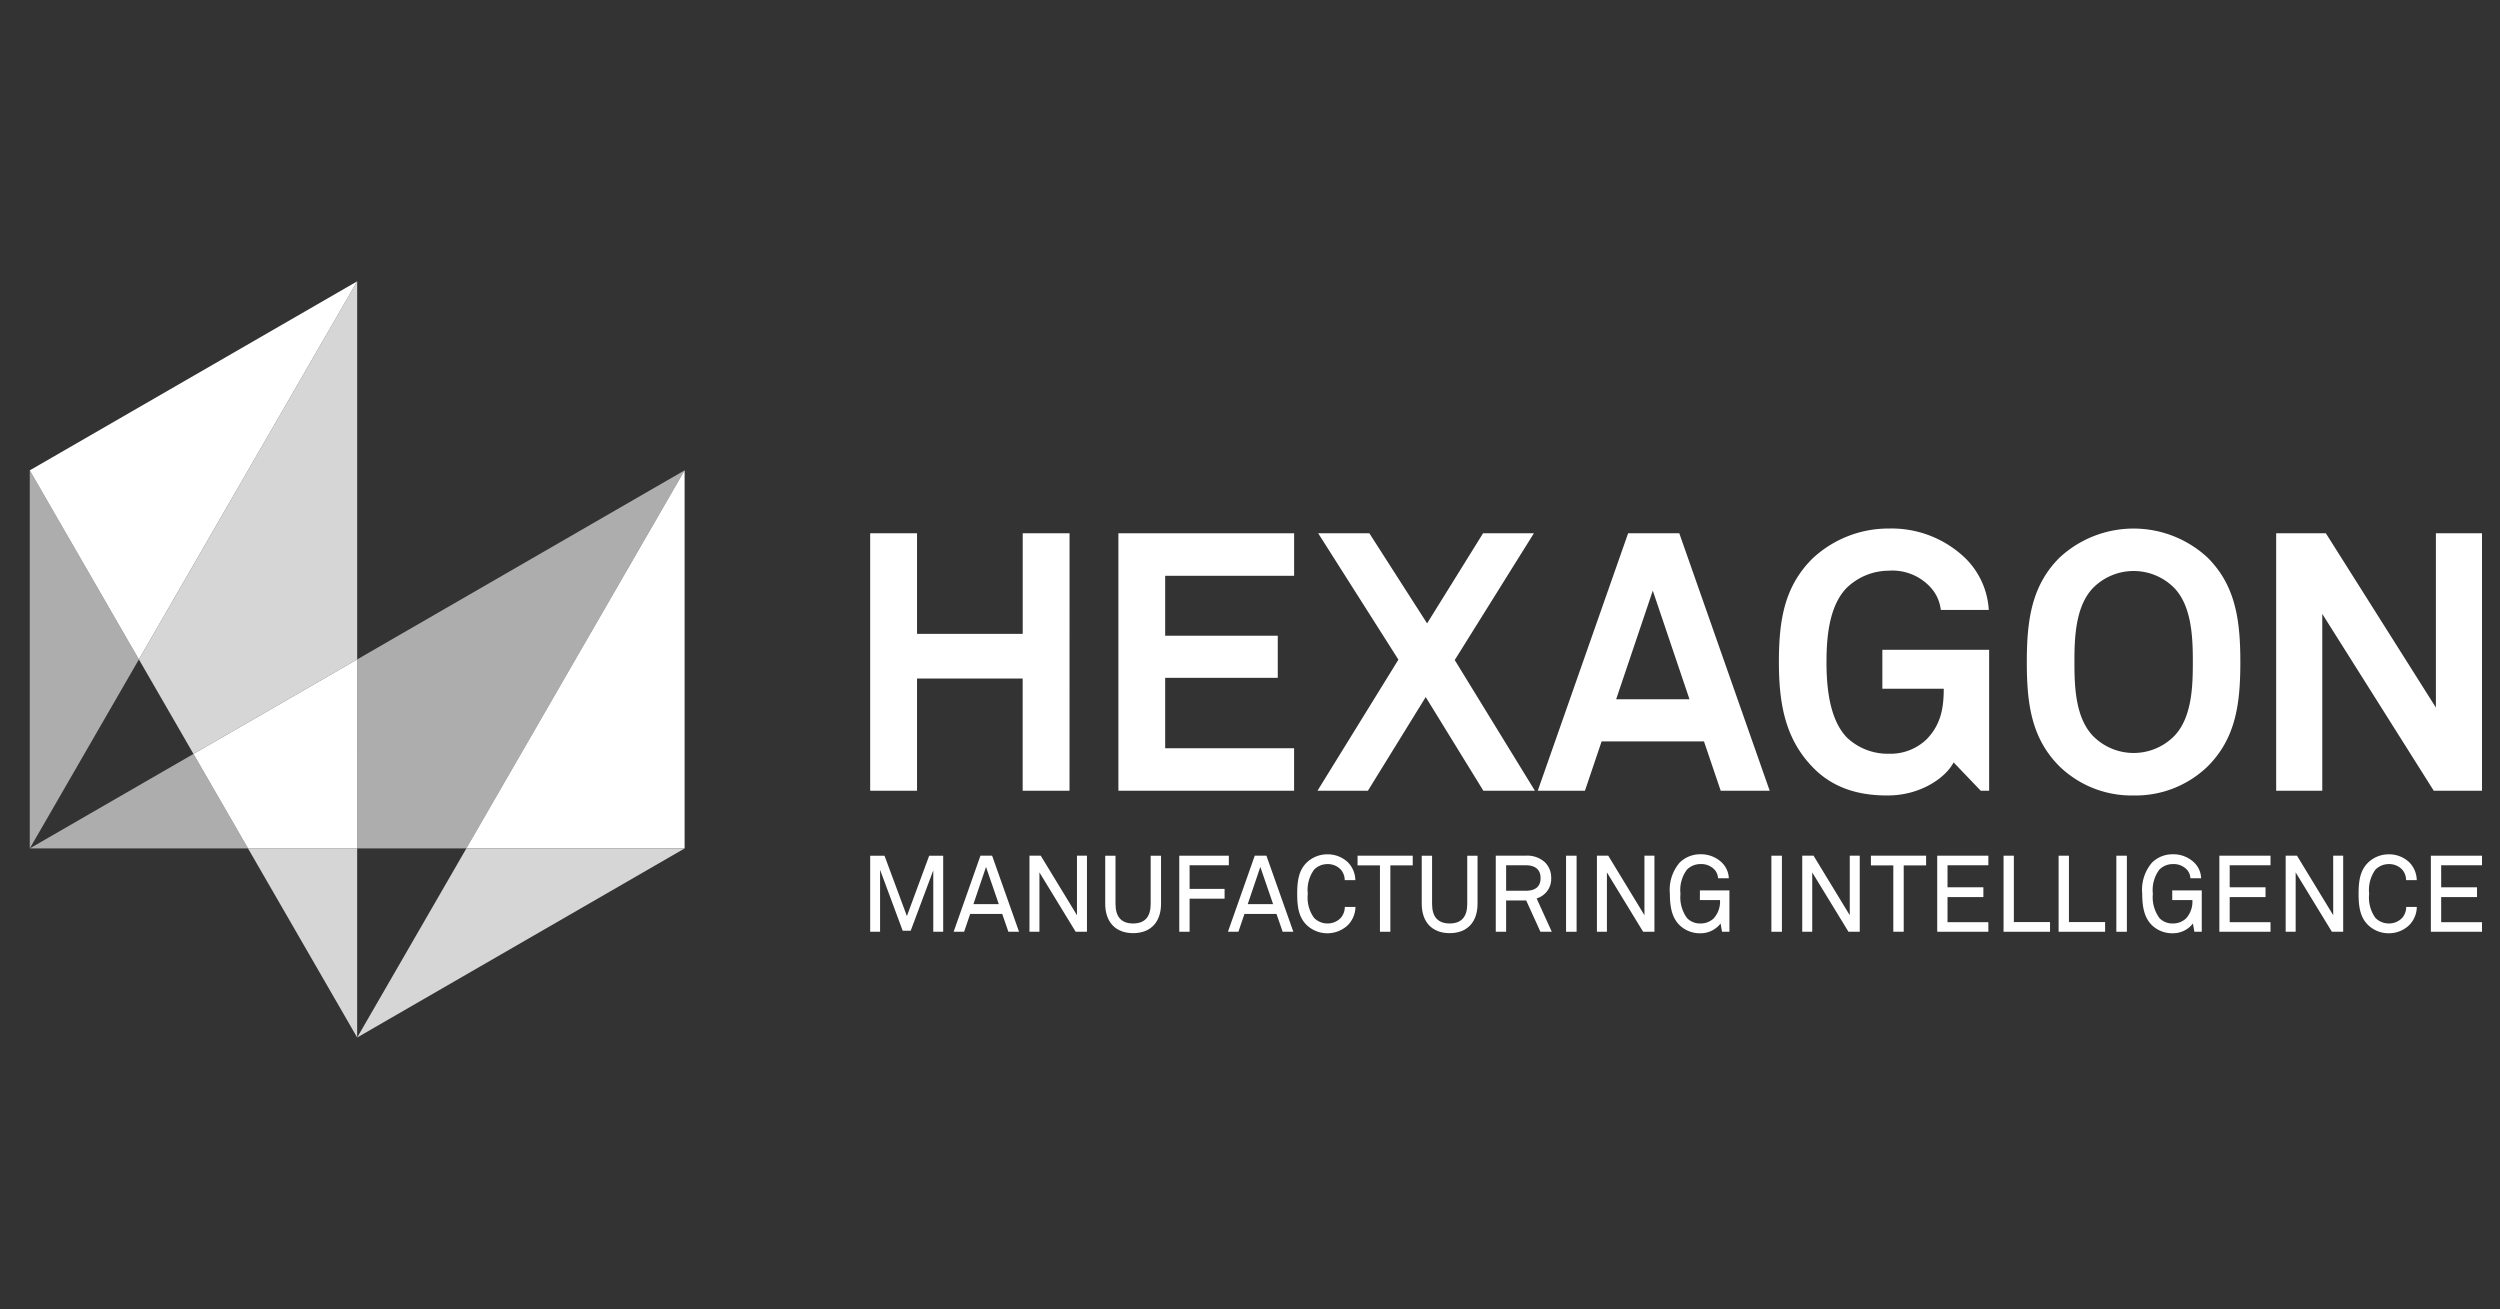 <svg xmlns="http://www.w3.org/2000/svg" xmlns:xlink="http://www.w3.org/1999/xlink" width="317" height="166" viewBox="0 0 317 166"><rect x="0" y="0" width="317" height="166" fill="#333333" stroke="none"/><defs><clipPath id="clip-Hexagon"><rect width="317" height="166"/></clipPath></defs><g id="Hexagon" clip-path="url(#clip-Hexagon)"><path id="Path_1125" data-name="Path 1125" d="M-52.717,38.992h27.677l-6.921-11.983Z" transform="translate(56.493 68.589)" fill="#fff" opacity="0.6"/><path id="Path_1126" data-name="Path 1126" d="M-8.9,48.989,18.77,1.05-22.744,25.021V48.989Z" transform="translate(68.035 58.592)" fill="#fff" opacity="0.6"/><path id="Path_1127" data-name="Path 1127" d="M-22.745,59.634,18.772,35.661H-8.9Z" transform="translate(68.035 71.921)" fill="#fff" opacity="0.8"/><path id="Path_1128" data-name="Path 1128" d="M-35.808,43.671-15.05,31.685V-16.256L-42.727,31.685Z" transform="translate(60.34 51.927)" fill="#fff" opacity="0.8"/><path id="Path_1129" data-name="Path 1129" d="M-32.736,35.66-18.9,59.634V35.66Z" transform="translate(64.187 71.92)" fill="#fff" opacity="0.8"/><path id="Path_1130" data-name="Path 1130" d="M-52.717,1.049V48.991L-38.88,25.02Z" transform="translate(56.493 58.592)" fill="#fff" opacity="0.6"/><path id="Path_1131" data-name="Path 1131" d="M14.922,1.051-12.752,48.989H14.925V1.051Z" transform="translate(71.883 58.592)" fill="#fff"/><path id="Path_1132" data-name="Path 1132" d="M-16.973,18.356-37.731,30.342l6.919,11.983h13.84Z" transform="translate(62.264 65.256)" fill="#fff"/><path id="Path_1133" data-name="Path 1133" d="M-11.2-16.256-52.718,7.714l13.837,23.971Z" transform="translate(56.492 51.927)" fill="#fff"/><path id="Path_1134" data-name="Path 1134" d="M28.873,43.979l-2.826-7.616-.013-.037H24.219v9.643h1.254V38.115L28.325,45.8l.013.037h1.019l2.862-7.655v7.788h1.256V36.326H31.7Z" transform="translate(86.121 72.177)" fill="#fff"/><path id="Path_1135" data-name="Path 1135" d="M36.736,36.325H35.259l-3.4,9.644h1.33l.767-2.259h4.063l.767,2.223.012.036h1.353l-3.4-9.606Zm.85,6.146h-3.22l1.6-4.72Z" transform="translate(89.062 72.176)" fill="#fff"/><path id="Path_1136" data-name="Path 1136" d="M44.823,43.873l-4.576-7.522-.016-.026H38.8v9.645h1.264V38.446l4.578,7.5.018.026H46.09V36.325H44.823Z" transform="translate(91.736 72.176)" fill="#fff"/><path id="Path_1137" data-name="Path 1137" d="M51.5,42.445c0,1.64-.752,2.474-2.23,2.474s-2.23-.834-2.23-2.474V36.326H45.735v6.09c0,2.335,1.321,3.73,3.539,3.73s3.539-1.395,3.539-3.73v-6.09H51.5Z" transform="translate(94.406 72.177)" fill="#fff"/><path id="Path_1138" data-name="Path 1138" d="M53.823,37.538H58.8V36.326H52.514v9.643h1.309V41.775H58.26V40.534H53.823Z" transform="translate(97.017 72.177)" fill="#fff"/><path id="Path_1139" data-name="Path 1139" d="M61.846,36.325H60.371l-3.4,9.644H58.3l.765-2.259h4.061l.772,2.223.012.036h1.353l-3.4-9.606Zm.852,6.146h-3.22l1.6-4.72Z" transform="translate(98.732 72.176)" fill="#fff"/><path id="Path_1140" data-name="Path 1140" d="M69.345,42.923a2.121,2.121,0,0,1-.51,1.338,2.312,2.312,0,0,1-1.694.708,2.366,2.366,0,0,1-1.693-.711,4.363,4.363,0,0,1-.794-3.053,4.37,4.37,0,0,1,.794-3.056,2.366,2.366,0,0,1,1.693-.709,2.255,2.255,0,0,1,1.682.68,2.017,2.017,0,0,1,.51,1.3l0,.055h1.348l0-.058a3.3,3.3,0,0,0-.956-2.215,3.706,3.706,0,0,0-2.583-1,3.765,3.765,0,0,0-2.621,1.039c-1.007.981-1.211,2.294-1.211,3.968s.2,2.982,1.211,3.967a3.8,3.8,0,0,0,5.216,0,3.373,3.373,0,0,0,.958-2.244l0-.057H69.345Z" transform="translate(101.175 72.127)" fill="#fff"/><path id="Path_1141" data-name="Path 1141" d="M68.836,37.553h2.839V45.97h1.319V37.553H75.83V36.325H68.836Z" transform="translate(103.303 72.176)" fill="#fff"/><path id="Path_1142" data-name="Path 1142" d="M80.482,42.445c0,1.64-.752,2.474-2.23,2.474s-2.23-.834-2.23-2.474V36.326H74.71v6.09c0,2.335,1.324,3.73,3.542,3.73s3.536-1.395,3.536-3.73v-6.09H80.482Z" transform="translate(105.565 72.177)" fill="#fff"/><path id="Path_1143" data-name="Path 1143" d="M87.773,41.084a2.59,2.59,0,0,0,.742-1.92,2.745,2.745,0,0,0-.769-1.977,3.3,3.3,0,0,0-2.46-.863h-3.8v9.646H82.8V42h2.543l1.787,3.932.017.035h1.441l-1.92-4.218a2.74,2.74,0,0,0,1.105-.669m-.605-1.92c0,1.071-.633,1.611-1.881,1.611H82.8V37.54h2.486c.856,0,1.881.283,1.881,1.625" transform="translate(108.177 72.176)" fill="#fff"/><rect id="Rectangle_225" data-name="Rectangle 225" width="1.337" height="9.645" transform="translate(198.575 108.502)" fill="#fff"/><path id="Path_1144" data-name="Path 1144" d="M96.774,43.873,92.2,36.352l-.018-.026H90.749v9.645h1.267V38.446l4.576,7.5.018.026h1.431V36.325H96.774Z" transform="translate(111.741 72.176)" fill="#fff"/><path id="Path_1145" data-name="Path 1145" d="M101.231,42h2.554a3.171,3.171,0,0,1-.8,2.324,2.394,2.394,0,0,1-1.7.645,2.262,2.262,0,0,1-1.669-.672,4.446,4.446,0,0,1-.844-3.092,4.318,4.318,0,0,1,.817-3.057,2.376,2.376,0,0,1,1.7-.708,2.294,2.294,0,0,1,1.826.731,1.755,1.755,0,0,1,.417,1.019l.006.05H104.9l0-.058a2.941,2.941,0,0,0-.837-1.891,3.79,3.79,0,0,0-2.77-1.094,3.693,3.693,0,0,0-2.61,1.039,5.289,5.289,0,0,0-1.254,3.968c0,1.953.375,3.152,1.254,4.006a3.689,3.689,0,0,0,2.61,1,3.188,3.188,0,0,0,2.564-1.237l.179,1,.007.044h.935V40.772h-3.74Z" transform="translate(114.312 72.127)" fill="#fff"/><rect id="Rectangle_226" data-name="Rectangle 226" width="1.335" height="9.645" transform="translate(224.611 108.502)" fill="#fff"/><path id="Path_1146" data-name="Path 1146" d="M115.57,43.873l-4.576-7.522-.016-.026h-1.434v9.645h1.267V38.446l4.578,7.5.016.026h1.431V36.325H115.57Z" transform="translate(118.98 72.176)" fill="#fff"/><path id="Path_1147" data-name="Path 1147" d="M115.832,37.553h2.839V45.97h1.319V37.553h2.839V36.325h-7Z" transform="translate(121.401 72.176)" fill="#fff"/><path id="Path_1148" data-name="Path 1148" d="M121.9,45.97h6.485V44.758h-5.179V41.575h4.547V40.332h-4.547V37.54h5.179V36.325H121.9Z" transform="translate(123.739 72.176)" fill="#fff"/><path id="Path_1149" data-name="Path 1149" d="M129.28,36.326h-1.306v9.645h5.892V44.743H129.28Z" transform="translate(126.077 72.176)" fill="#fff"/><path id="Path_1150" data-name="Path 1150" d="M134.323,36.326h-1.309v9.645h5.895V44.743h-4.586Z" transform="translate(128.018 72.176)" fill="#fff"/><rect id="Rectangle_227" data-name="Rectangle 227" width="1.335" height="9.645" transform="translate(268.353 108.502)" fill="#fff"/><path id="Path_1151" data-name="Path 1151" d="M144.475,42h2.554a3.159,3.159,0,0,1-.8,2.324,2.391,2.391,0,0,1-1.7.645,2.253,2.253,0,0,1-1.666-.672,4.447,4.447,0,0,1-.846-3.092,4.313,4.313,0,0,1,.82-3.057,2.375,2.375,0,0,1,1.693-.708,2.294,2.294,0,0,1,1.828.731,1.766,1.766,0,0,1,.418,1.019l0,.05h1.36l0-.058a2.911,2.911,0,0,0-.835-1.891,3.787,3.787,0,0,0-2.772-1.094,3.691,3.691,0,0,0-2.607,1.039,5.283,5.283,0,0,0-1.254,3.968c0,1.953.377,3.152,1.254,4.006a3.684,3.684,0,0,0,2.607,1,3.19,3.19,0,0,0,2.568-1.237l.177,1,.008.044h.935V40.772h-3.743Z" transform="translate(130.966 72.127)" fill="#fff"/><path id="Path_1152" data-name="Path 1152" d="M147.731,45.97h6.485V44.758H149.04V41.575h4.544V40.332H149.04V37.54h5.176V36.325h-6.485Z" transform="translate(133.685 72.176)" fill="#fff"/><path id="Path_1153" data-name="Path 1153" d="M159.828,43.873l-4.576-7.522-.016-.026H153.8v9.645h1.267V38.446l4.578,7.5.016.026h1.431V36.325h-1.267Z" transform="translate(136.023 72.176)" fill="#fff"/><path id="Path_1154" data-name="Path 1154" d="M166.514,42.923a2.128,2.128,0,0,1-.508,1.338,2.309,2.309,0,0,1-1.7.708,2.372,2.372,0,0,1-1.7-.711,4.387,4.387,0,0,1-.788-3.053,4.394,4.394,0,0,1,.788-3.056,2.377,2.377,0,0,1,1.7-.709,2.251,2.251,0,0,1,1.681.68,2.01,2.01,0,0,1,.51,1.3v.055h1.353l0-.058a3.3,3.3,0,0,0-.958-2.215,3.706,3.706,0,0,0-2.583-1,3.764,3.764,0,0,0-2.619,1.039c-1.008.981-1.215,2.294-1.215,3.968s.206,2.982,1.215,3.967a3.761,3.761,0,0,0,2.619,1.036,3.719,3.719,0,0,0,2.593-1.039h0a3.37,3.37,0,0,0,.956-2.244l0-.057h-1.35Z" transform="translate(138.593 72.127)" fill="#fff"/><path id="Path_1155" data-name="Path 1155" d="M173.577,37.538V36.326h-6.485v9.643h6.485V44.757H168.4V41.573h4.544V40.333H168.4V37.538Z" transform="translate(141.141 72.177)" fill="#fff"/><path id="Path_1433" data-name="Path 1433" d="M49.494,39.454H43.555V25.228H30.16V39.454H24.218l0-32.644H30.16V19.566h13.4V6.81h5.939Z" transform="translate(86.12 60.81)" fill="#fff"/><path id="Path_1434" data-name="Path 1434" d="M69.22,39.454H46.942V6.81H69.223V12.2H52.873v7.6H67.149v5.338H52.873v8.93H69.22Z" transform="translate(94.871 60.81)" fill="#fff"/><path id="Path_1435" data-name="Path 1435" d="M92.736,39.454H86.2l-7.31-11.876L71.56,39.454H65.167L75.428,22.833,65.256,6.81h6.488l7.321,11.426L86.16,6.81h6.446L82.569,22.883Z" transform="translate(101.89 60.81)" fill="#fff"/><path id="Path_1436" data-name="Path 1436" d="M95.272,27.858h9.3L99.92,14.086Zm19.47,11.6h-6.211l-2.123-6.261H93.431l-2.116,6.261H85.331L96.791,6.81h6.488l11.463,32.644" transform="translate(109.655 60.81)" fill="#fff"/><path id="Path_1437" data-name="Path 1437" d="M121.1,40.222c-3.666,0-6.939-.982-9.463-3.641-3.4-3.543-4.23-7.919-4.23-13.26s.691-9.572,4.233-13.116a14.063,14.063,0,0,1,9.716-3.83,13.482,13.482,0,0,1,9.668,3.738A10,10,0,0,1,134.02,16.7h-6.082a5.088,5.088,0,0,0-1.421-2.995,6.557,6.557,0,0,0-5.2-1.983,7.706,7.706,0,0,0-5.349,2.211c-2.249,2.348-2.526,6.4-2.526,9.391s.321,7.186,2.574,9.536a7.489,7.489,0,0,0,5.3,2.071,6.606,6.606,0,0,0,4.881-1.891c1.74-1.842,2.112-3.863,2.112-6.355h-7.783V21.755h13.539V39.621H133l-3.439-3.593c-.972,1.893-4.1,4.147-8.2,4.191-.086,0-.17,0-.256,0" transform="translate(118.157 60.643)" fill="#fff"/><path id="Path_1438" data-name="Path 1438" d="M136.139,23.322h0c0,3,.1,7,2.348,9.348a7.234,7.234,0,0,0,10.322,0c2.248-2.349,2.345-6.352,2.345-9.348s-.1-7.045-2.345-9.4a7.24,7.24,0,0,0-10.322,0c-2.248,2.351-2.348,6.4-2.348,9.4m7.5,16.9a13.156,13.156,0,0,1-9.39-3.683c-3.546-3.549-4.147-7.877-4.147-13.215s.6-9.715,4.147-13.257a13.8,13.8,0,0,1,18.782,0c3.544,3.542,4.147,7.916,4.147,13.257s-.6,9.667-4.147,13.215a13.14,13.14,0,0,1-9.392,3.683" transform="translate(126.898 60.643)" fill="#fff"/><path id="Path_1439" data-name="Path 1439" d="M179.03,39.454h-6.119L158.776,17.032V39.454h-5.845V6.81h6.3l13.952,22.1V6.81h5.845Z" transform="translate(135.688 60.81)" fill="#fff"/></g></svg>